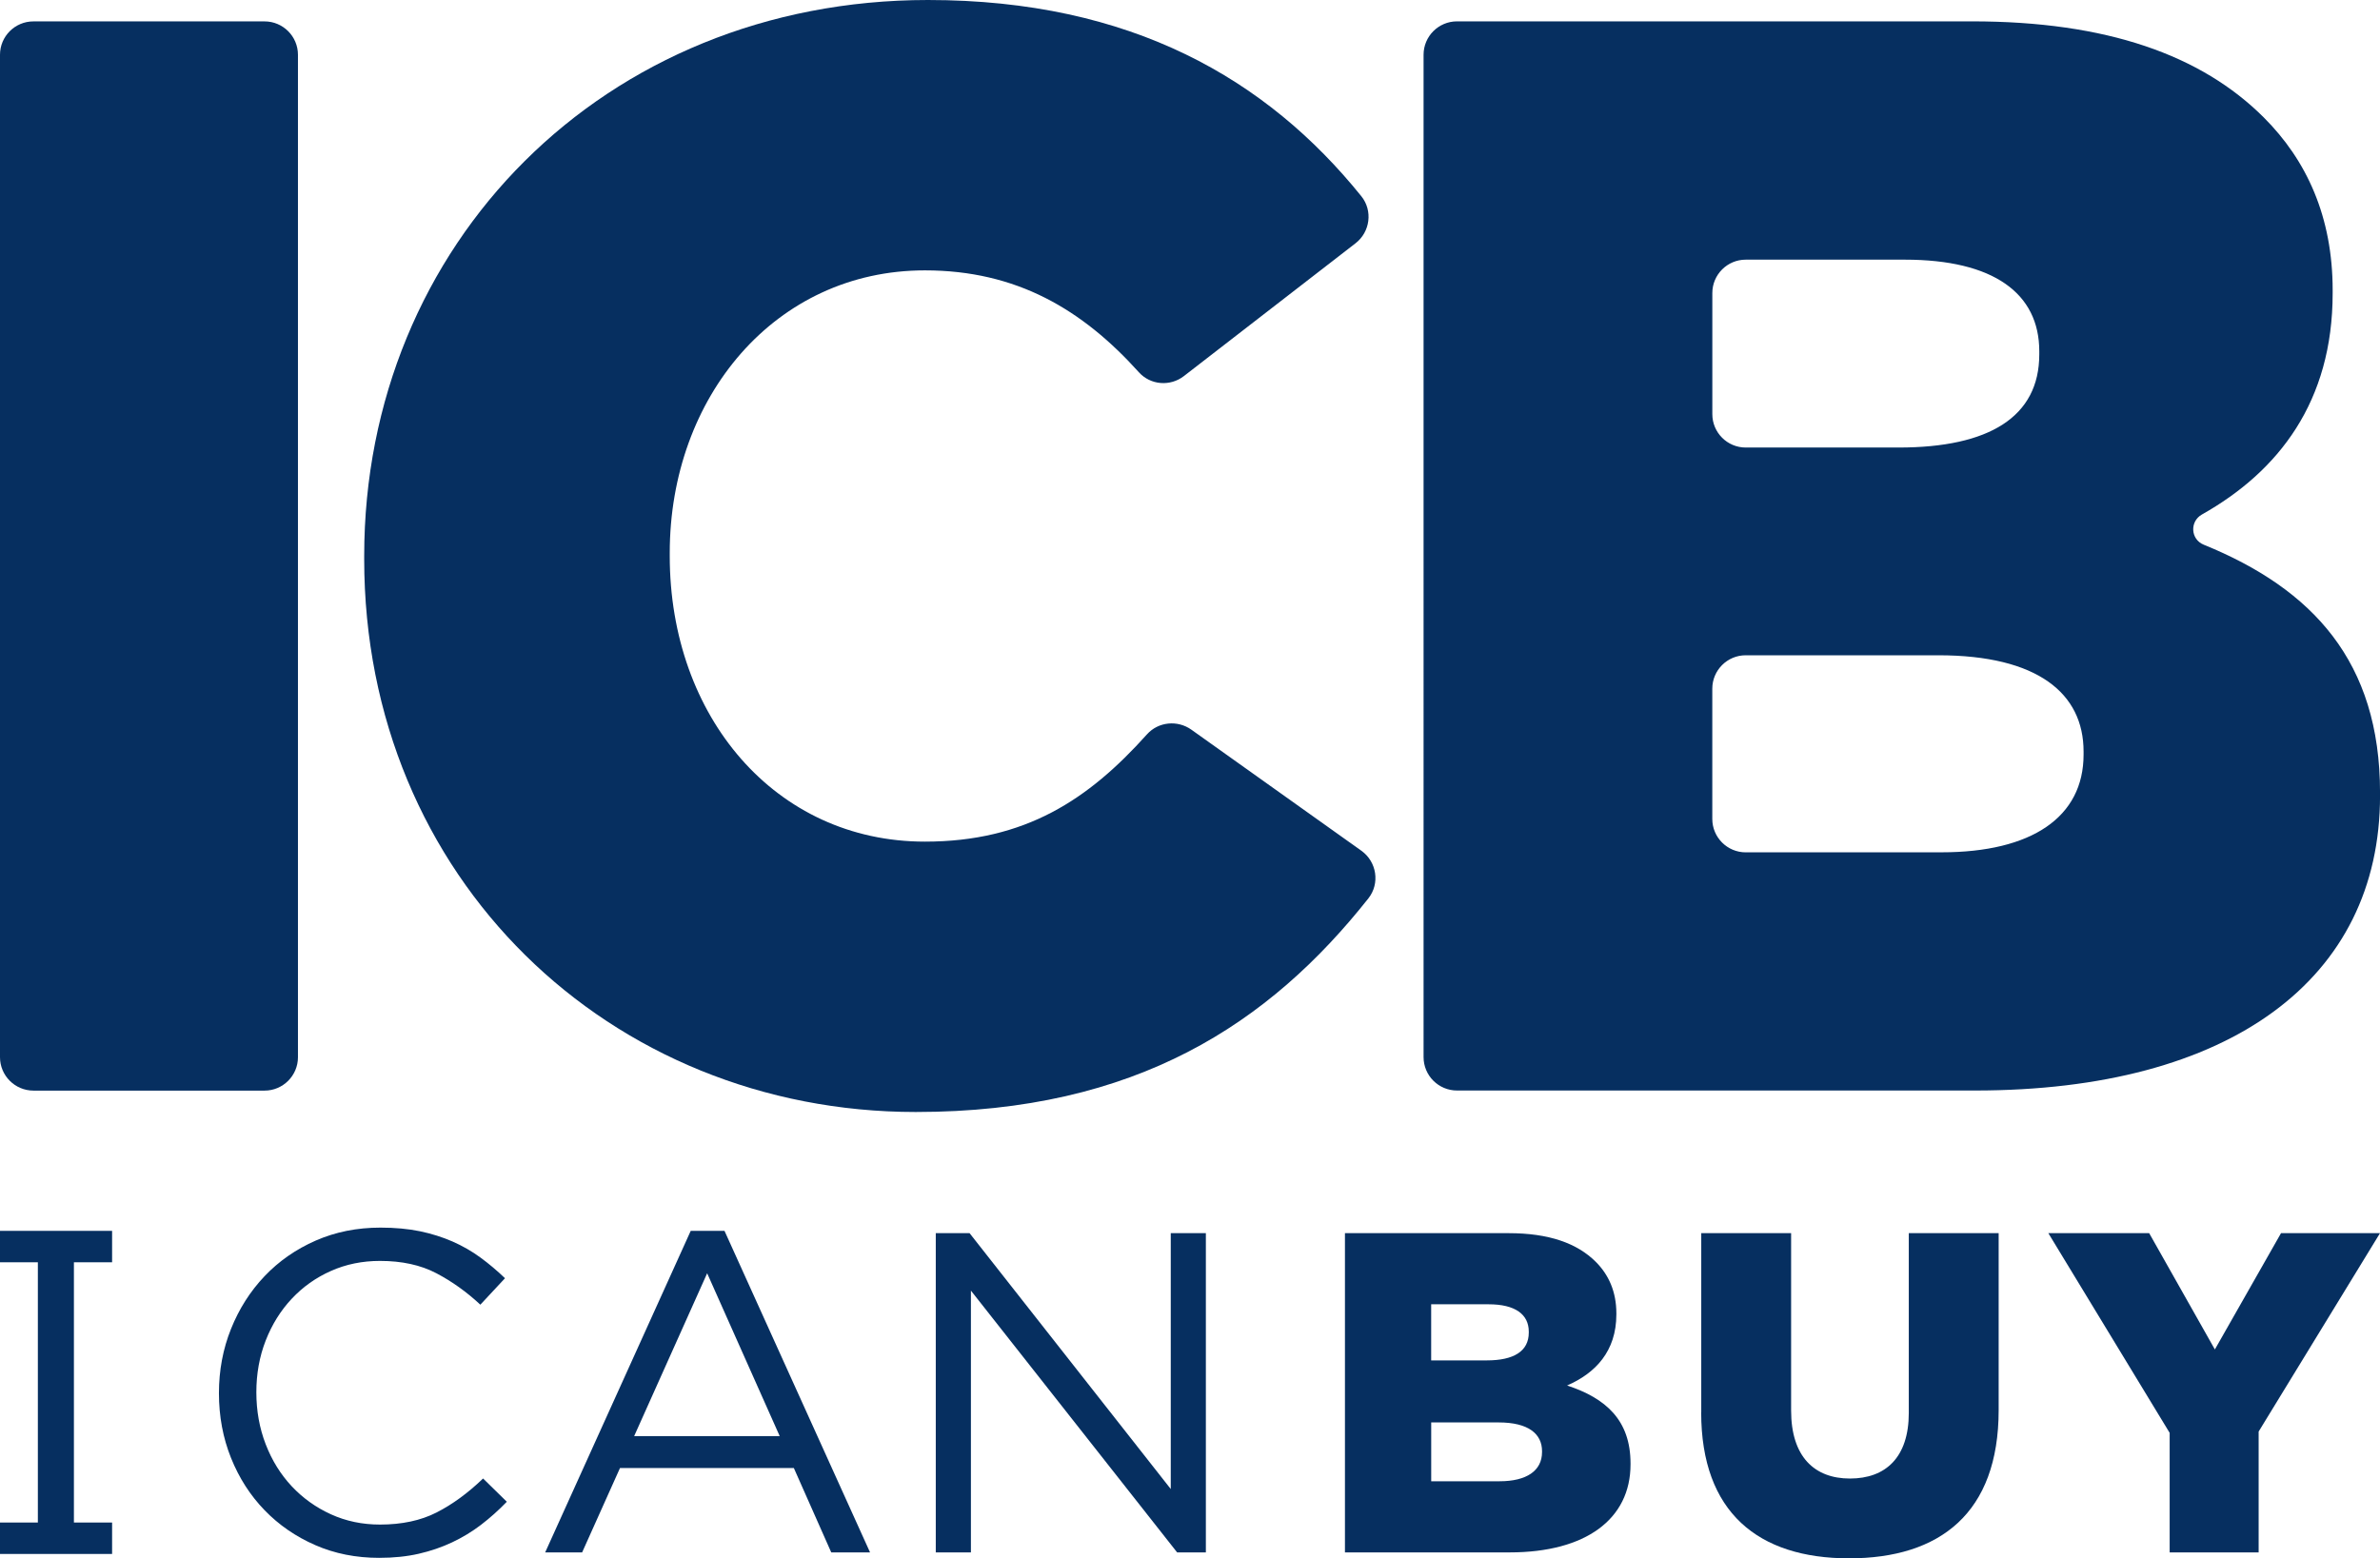 <?xml version="1.0" encoding="UTF-8"?><svg id="Layer_2" xmlns="http://www.w3.org/2000/svg" viewBox="0 0 73.289 48"><g id="Layer_1-2"><g><g><path d="M1.029,.659h7.117c.568,0,1.029,.461,1.029,1.029v30.876c0,.568-.461,1.029-1.029,1.029H1.029C.461,33.592,0,33.132,0,32.563V1.687C0,1.119,.461,.659,1.029,.659Z" style="fill:#062f60;"/><path d="M11.215,17.219v-.094C11.215,7.528,18.602,0,28.576,0c6.261,0,10.444,2.445,13.345,6.045,.358,.445,.272,1.1-.18,1.449l-5.284,4.09c-.422,.327-1.029,.28-1.386-.117-1.743-1.936-3.771-3.139-6.59-3.139-4.611,0-7.857,3.905-7.857,8.704v.094c0,4.94,3.246,8.798,7.857,8.798,3.091,0,5.039-1.296,6.838-3.304,.35-.391,.942-.448,1.37-.143l5.232,3.727c.476,.339,.579,1.011,.216,1.469-3.04,3.84-7.14,6.579-13.938,6.579-9.41,0-16.984-7.198-16.984-17.031Z" style="fill:#062f60;"/><path d="M43.837,1.687c0-.568,.461-1.029,1.029-1.029h15.862c4.14,0,7.057,1.035,8.986,2.964,1.317,1.317,2.117,3.058,2.117,5.316v.094c0,3.335-1.657,5.481-4.026,6.816-.38,.214-.35,.765,.054,.929,3.354,1.365,5.431,3.598,5.431,7.639v.094c0,5.646-4.611,9.08-12.468,9.08h-15.956c-.568,0-1.029-.461-1.029-1.029V1.687Zm14.632,12.098c2.776,0,4.328-.941,4.328-2.87v-.094c0-1.788-1.411-2.823-4.14-2.823h-4.899c-.568,0-1.029,.461-1.029,1.029v3.729c0,.568,.461,1.029,1.029,1.029h4.711Zm1.317,12.468c2.776,0,4.375-1.082,4.375-3.011v-.094c0-1.788-1.411-2.964-4.469-2.964h-5.935c-.568,0-1.029,.461-1.029,1.029v4.012c0,.568,.461,1.029,1.029,1.029h6.028Z" style="fill:#062f60;"/></g><g><path d="M14.813,46.967c-.276,.211-.574,.391-.892,.541-.318,.15-.66,.267-1.026,.351-.365,.084-.773,.126-1.222,.126-.712,0-1.368-.131-1.967-.393-.6-.262-1.119-.62-1.559-1.075-.44-.454-.785-.991-1.033-1.609-.248-.618-.372-1.283-.372-1.995,0-.702,.124-1.363,.372-1.981,.248-.618,.592-1.159,1.033-1.623,.44-.463,.965-.829,1.574-1.096,.609-.267,1.274-.4,1.995-.4,.45,0,.855,.038,1.215,.112,.36,.075,.695,.181,1.004,.316,.309,.136,.595,.3,.857,.492,.262,.192,.515,.405,.759,.639l-.759,.815c-.422-.393-.874-.716-1.356-.969-.482-.253-1.061-.379-1.735-.379-.543,0-1.047,.103-1.51,.309-.464,.206-.866,.492-1.208,.857-.342,.365-.609,.794-.801,1.286-.192,.492-.288,1.023-.288,1.594s.096,1.105,.288,1.602c.192,.497,.459,.927,.801,1.293,.342,.365,.745,.653,1.208,.864,.464,.211,.967,.316,1.51,.316,.674,0,1.255-.124,1.742-.372,.487-.248,.965-.597,1.433-1.047l.731,.716c-.253,.262-.518,.499-.794,.71Z" style="fill:#062f60;"/><path d="M26.791,47.817h-1.194l-1.152-2.599h-5.353l-1.166,2.599h-1.138l4.482-9.904h1.04l4.482,9.904Zm-5.015-8.598l-2.248,5.016h4.482l-2.234-5.016Z" style="fill:#062f60;"/><path d="M36.051,37.983h1.082v9.834h-.885l-6.35-8.064v8.064h-1.082v-9.834h1.04l6.196,7.882v-7.882Z" style="fill:#062f60;"/><path d="M41.416,37.984h5.043c1.236,0,2.107,.309,2.683,.885,.393,.394,.632,.913,.632,1.588v.028c0,1.138-.646,1.812-1.517,2.191,1.194,.393,1.953,1.068,1.953,2.402v.028c0,1.686-1.377,2.711-3.723,2.711h-5.071v-9.834Zm4.369,3.919c.829,0,1.292-.281,1.292-.857v-.028c0-.534-.421-.843-1.236-.843h-1.77v1.728h1.714Zm.393,3.723c.829,0,1.307-.323,1.307-.899v-.028c0-.534-.421-.885-1.334-.885h-2.079v1.812h2.107Z" style="fill:#062f60;"/><path d="M52.388,43.505v-5.521h2.767v5.465c0,1.419,.717,2.093,1.812,2.093s1.812-.646,1.812-2.023v-5.535h2.767v5.45c0,3.175-1.812,4.566-4.608,4.566s-4.552-1.419-4.552-4.495Z" style="fill:#062f60;"/><path d="M66.813,44.137l-3.737-6.153h3.105l2.023,3.582,2.037-3.582h3.048l-3.737,6.111v3.723h-2.74v-3.681Z" style="fill:#062f60;"/><polygon points="2.276 46.897 2.276 38.881 3.452 38.881 3.452 38.397 3.452 37.913 0 37.913 0 38.397 0 38.881 1.166 38.881 1.166 46.897 0 46.897 0 47.381 0 47.865 3.452 47.865 3.452 47.381 3.452 46.897 2.276 46.897" style="fill:#062f60;"/></g></g></g></svg>
